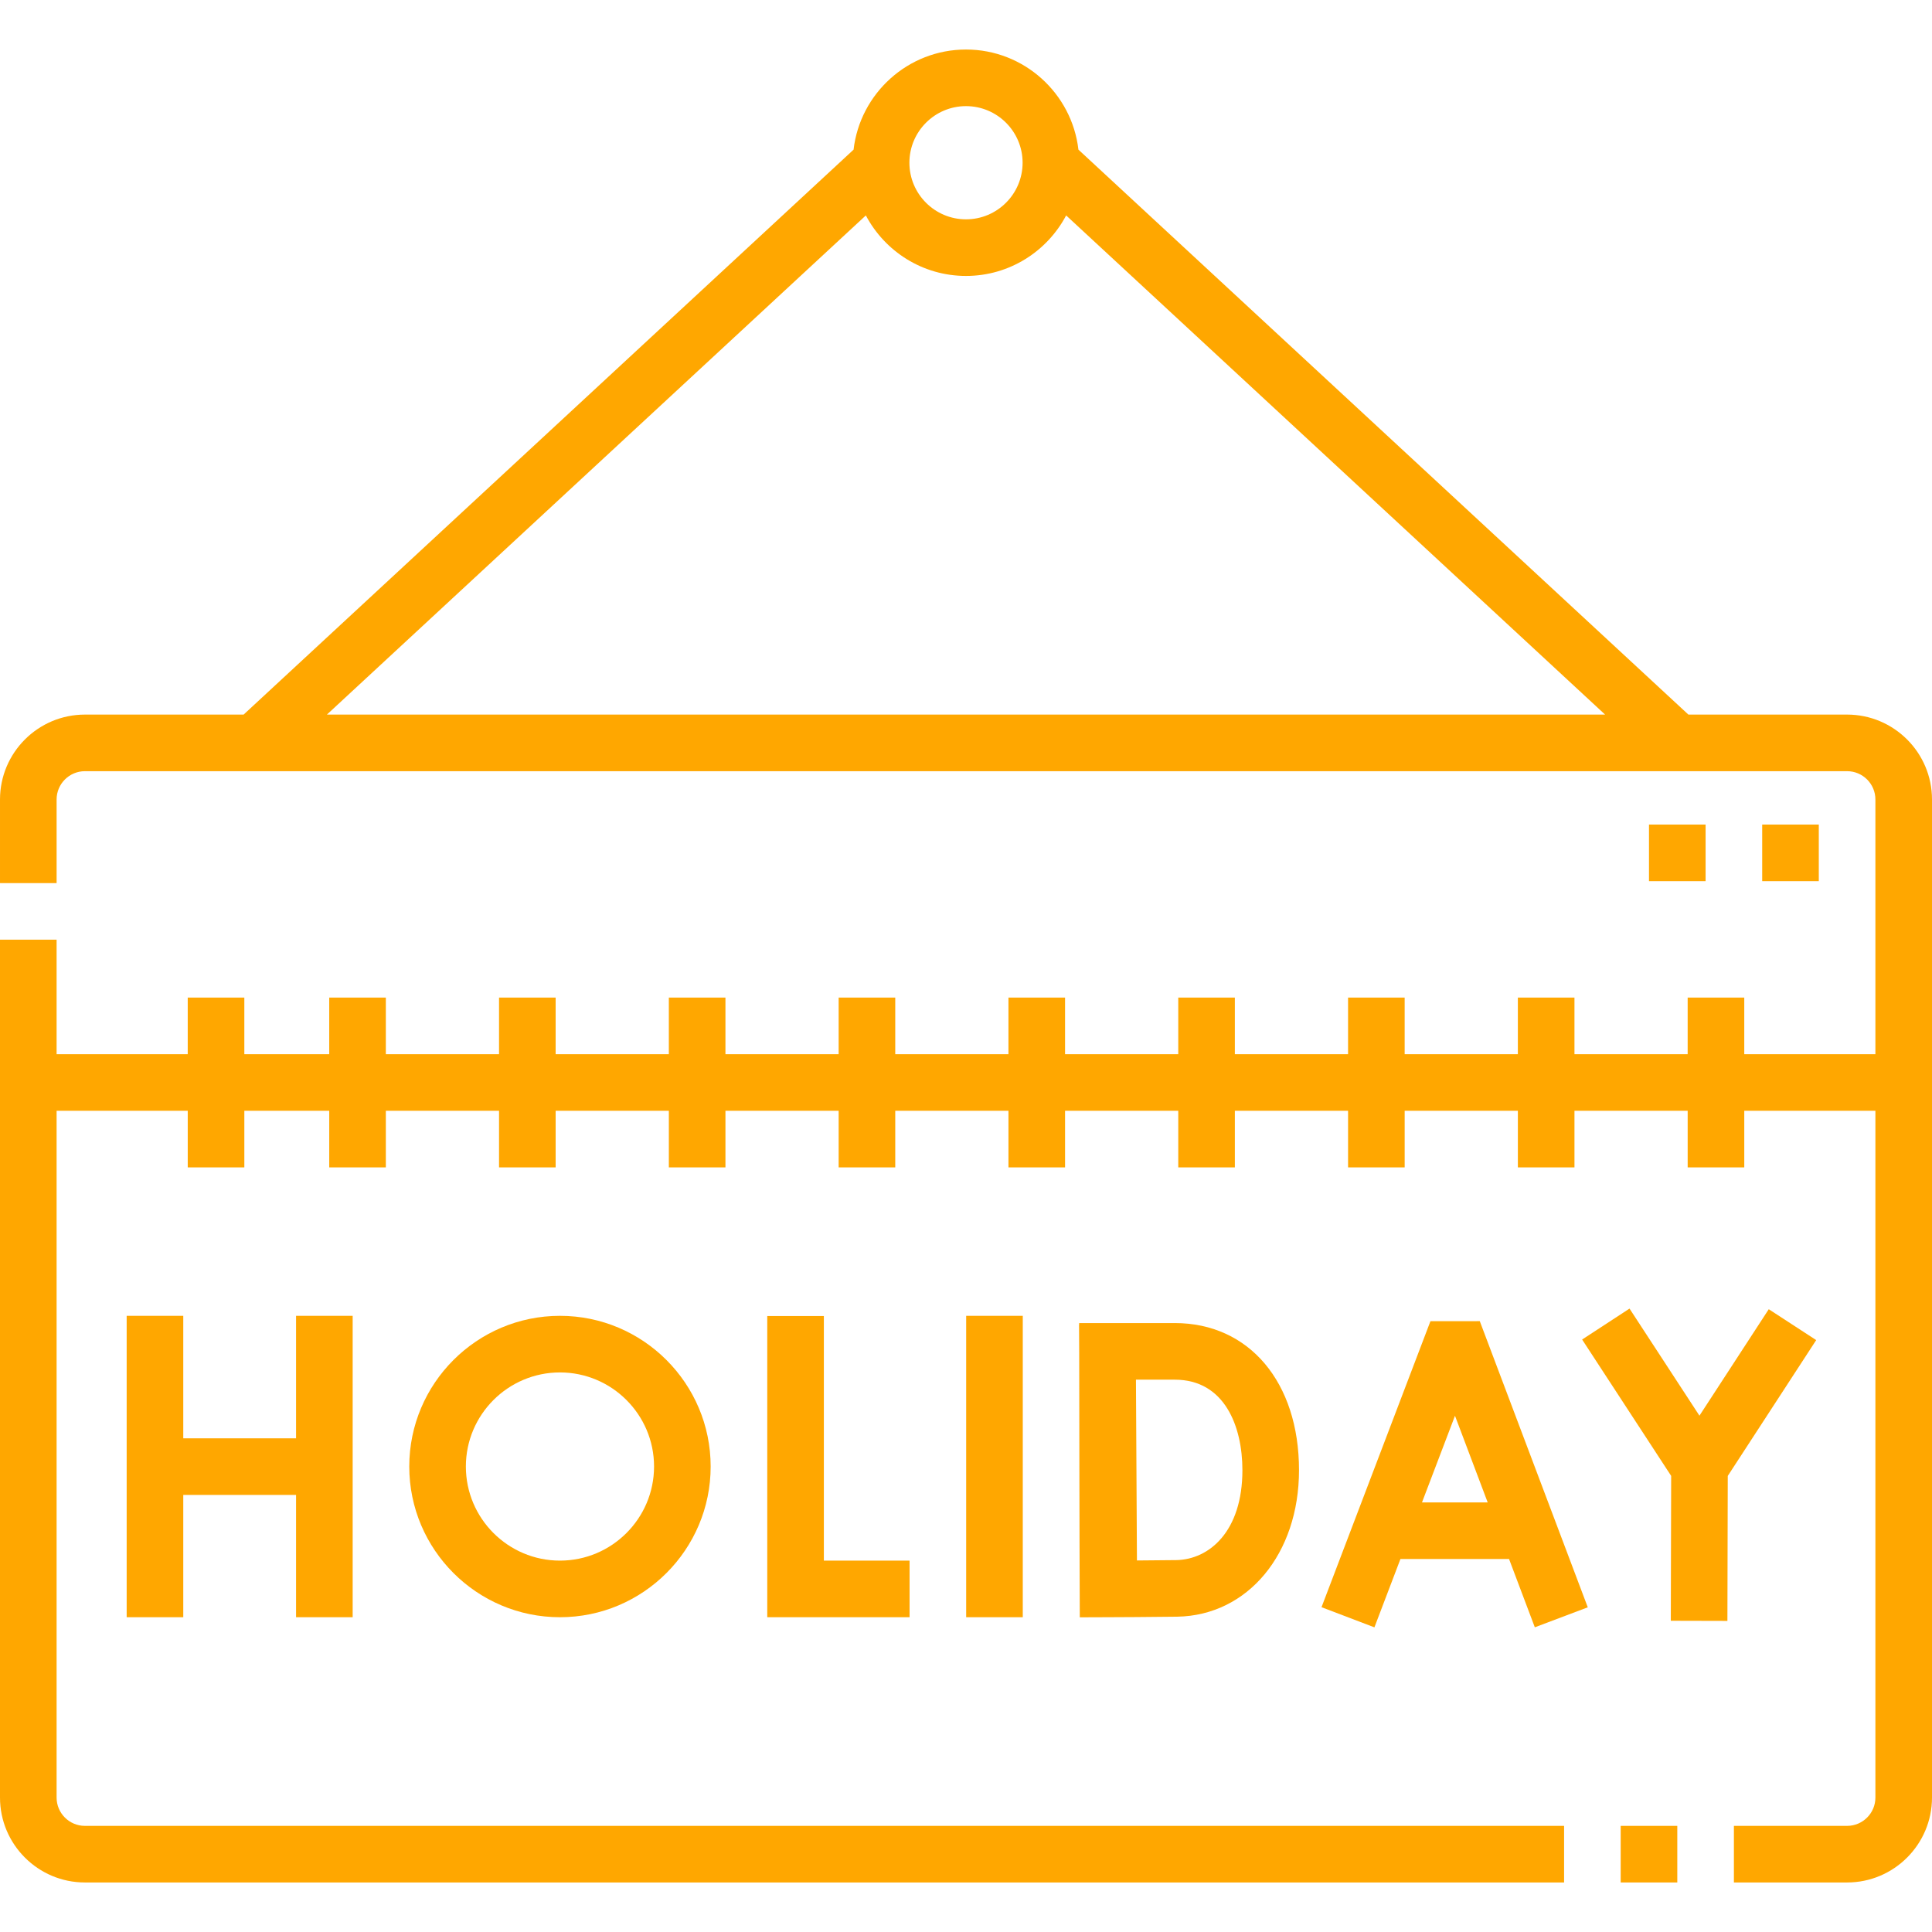 <svg xmlns="http://www.w3.org/2000/svg" xmlns:xlink="http://www.w3.org/1999/xlink" xmlns:svgjs="http://svgjs.com/svgjs" width="512" height="512" x="0" y="0" viewBox="0 0 512 512" style="enable-background:new 0 0 512 512" xml:space="preserve" class=""><g><g xmlns="http://www.w3.org/2000/svg"><path d="m429.5 483.875h15v15h-15z" fill="#ffa700" data-original="#000000" style="" class=""></path><path d="m489.5 189.373h-42.059l-161.648-149.717c-1.726-14.913-14.425-26.531-29.793-26.531-15.369 0-28.068 11.618-29.794 26.532l-161.646 149.716h-42.06c-12.407 0-22.5 10.094-22.5 22.5v22.157h15v-22.157c0-4.136 3.365-7.5 7.5-7.5h467c4.136 0 7.5 3.364 7.5 7.5v67.499h-34.753v-15.001h-15v15.001h-29.999v-15.001h-15v15.001h-29.999v-15.001h-15v15.001h-30v-15.001h-15v15.001h-29.999v-15.001h-15v15.001h-30v-15h-15v15h-30v-15h-15v15h-30v-15h-15v15h-30v-15h-15v15h-22.5v-15h-15v15h-34.75v-30.343h-15v227.346c0 12.406 10.093 22.5 22.5 22.5h392v-15h-392c-4.135 0-7.5-3.364-7.5-7.5v-182.003h34.752v15h15v-15h22.5v15h15v-15h30v15h15v-15h30v15h15v-15h30v15h15v-15h30v14.999h15v-14.999h29.999v14.999h15v-14.999h30v14.999h15v-14.999h29.999v14.999h15v-14.999h29.999v14.999h15v-14.999h34.751v182.003c0 4.136-3.364 7.5-7.5 7.5h-30v15h30c12.406 0 22.5-10.094 22.5-22.5v-264.502c0-12.406-10.094-22.5-22.5-22.5zm-233.5-161.248c8.271 0 15 6.729 15 15s-6.729 15.001-15 15.001-15-6.729-15-15.001 6.729-15 15-15zm-26.54 28.965c5.033 9.526 15.038 16.036 26.54 16.036s21.507-6.51 26.54-16.036l142.825 132.283h-338.73z" fill="#ffa700" data-original="#000000" style="" class=""></path><path d="m467 218.516h15v15h-15z" fill="#ffa700" data-original="#000000" style="" class=""></path><path d="m437 218.516h15v15h-15z" fill="#ffa700" data-original="#000000" style="" class=""></path><path d="m93.46 428.58v-32.409-15-32.463h-15v32.463h-29.892v-32.463h-15v32.463 15 32.409h15v-32.409h29.892v32.409z" fill="#ffa700" data-original="#000000" style="" class=""></path><path d="m148.396 348.708c-22.021 0-39.936 17.915-39.936 39.936s17.915 39.937 39.936 39.937 39.936-17.915 39.936-39.937c-.001-22.021-17.916-39.936-39.936-39.936zm0 64.872c-13.75 0-24.936-11.187-24.936-24.937 0-13.749 11.187-24.936 24.936-24.936s24.936 11.187 24.936 24.936c-.001 13.751-11.187 24.937-24.936 24.937z" fill="#ffa700" data-original="#000000" style="" class=""></path><path d="m203.331 348.763v64.816 15h15 22.715v-15h-22.715v-64.816z" fill="#ffa700" data-original="#000000" style="" class=""></path><path d="m256.046 348.708h15v79.872h-15z" fill="#ffa700" data-original="#000000" style="" class=""></path><path d="m286.001 358.677c.007 3.568.045 24.306.045 30.857 0 8.751.082 31.573.082 31.573l.027 7.501 7.501-.028c.539-.002 13.249-.051 18.327-.14 18.697-.328 32.269-16.661 32.269-38.837 0-23.313-13.23-38.977-32.922-38.977h-25.345l.001.355h-.027zm43.251 30.927c0 16.256-8.806 23.687-17.531 23.839-2.391.042-6.637.075-10.419.098l-.262-47.914h10.291c13.213 0 17.921 12.386 17.921 23.977z" fill="#ffa700" data-original="#000000" style="" class=""></path><path d="m379.081 350.132-28.866 75.792 14.019 5.339 6.896-18.107h28.784l6.829 18.094 14.034-5.296-28.62-75.836zm-2.239 48.023 8.745-22.962 8.666 22.962z" fill="#ffa700" data-original="#000000" style="" class=""></path><path d="m481.31 355.139-12.571-8.184-18.368 28.215-18.531-28.382-12.56 8.2 23.595 36.138-.094 38.395 15 .037.094-38.422z" fill="#ffa700" data-original="#000000" style="" class=""></path></g></g></svg>